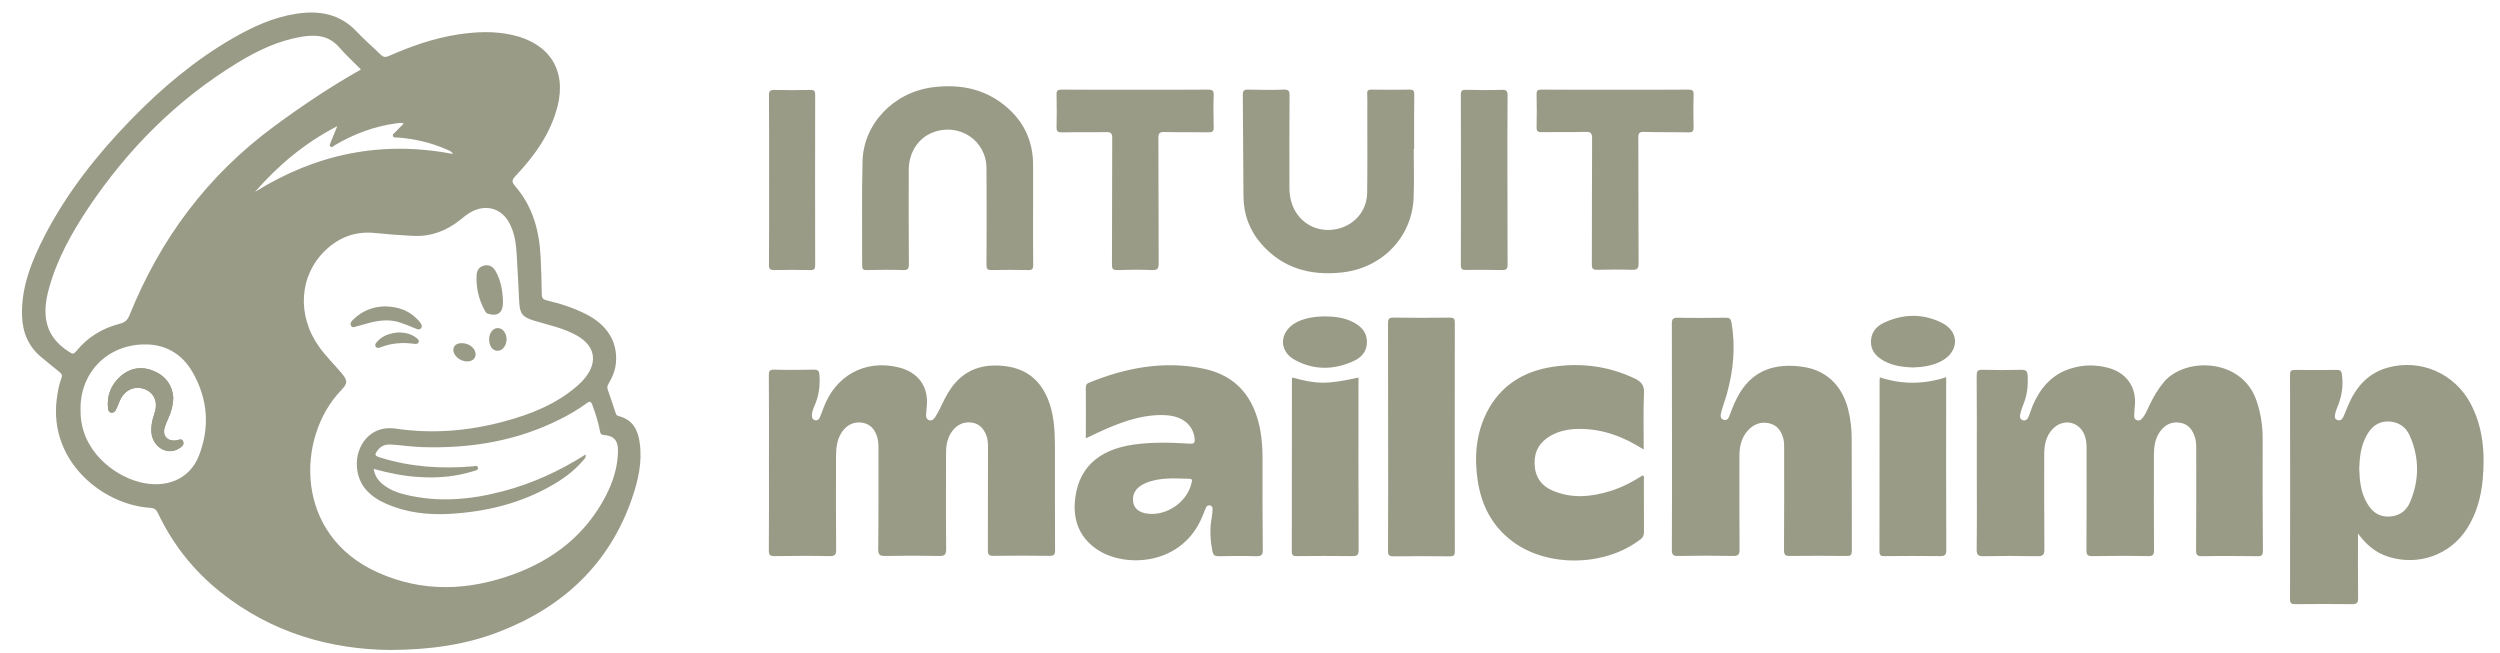 <svg width="88" height="23" viewBox="0 0 88 23" fill="none" xmlns="http://www.w3.org/2000/svg">
<path d="M21.78 14.647C21.682 14.622 21.678 14.557 21.656 14.493C21.567 14.235 21.488 13.978 21.395 13.725C21.364 13.639 21.377 13.579 21.422 13.506C21.559 13.274 21.66 13.029 21.682 12.763C21.744 12.034 21.373 11.433 20.63 11.059C20.193 10.836 19.724 10.686 19.247 10.574C19.123 10.544 19.074 10.497 19.07 10.36C19.065 9.926 19.052 9.488 19.03 9.055C18.986 8.136 18.76 7.274 18.137 6.557C18.013 6.415 18.009 6.338 18.141 6.201C18.818 5.484 19.384 4.699 19.627 3.733C19.945 2.471 19.339 1.523 18.035 1.231C17.407 1.089 16.78 1.115 16.147 1.209C15.285 1.338 14.472 1.626 13.681 1.973C13.561 2.025 13.49 2.012 13.398 1.922C13.119 1.647 12.818 1.394 12.549 1.106C11.965 0.488 11.24 0.359 10.431 0.484C9.622 0.608 8.893 0.943 8.194 1.347C6.855 2.119 5.692 3.102 4.626 4.196C3.415 5.441 2.345 6.793 1.554 8.334C1.107 9.21 0.745 10.111 0.776 11.111C0.793 11.703 1.001 12.21 1.483 12.596C1.686 12.759 1.885 12.931 2.093 13.094C2.168 13.154 2.204 13.201 2.164 13.308C2.071 13.549 2.027 13.802 1.996 14.059C1.722 16.265 3.641 17.772 5.281 17.875C5.44 17.884 5.502 17.939 5.564 18.072C6.081 19.158 6.815 20.09 7.765 20.845C9.547 22.266 11.62 22.862 13.742 22.879C15.144 22.871 16.36 22.699 17.522 22.257C19.817 21.381 21.439 19.858 22.239 17.566C22.46 16.927 22.615 16.27 22.518 15.587C22.46 15.145 22.279 14.772 21.78 14.647ZM6.996 16.055C6.669 16.875 5.838 17.214 4.896 16.965C3.968 16.721 2.836 15.832 2.836 14.476C2.787 13.12 3.791 12.094 5.17 12.124C5.891 12.141 6.439 12.506 6.779 13.102C7.319 14.042 7.394 15.051 6.996 16.055ZM4.556 11.102C4.485 11.274 4.392 11.351 4.211 11.398C3.596 11.553 3.079 11.875 2.686 12.36C2.58 12.489 2.535 12.45 2.42 12.377C1.541 11.819 1.479 11.025 1.726 10.145C2.009 9.119 2.522 8.201 3.11 7.317C4.498 5.248 6.227 3.505 8.389 2.192C9.083 1.772 9.812 1.424 10.634 1.291C11.13 1.209 11.581 1.252 11.939 1.664C12.169 1.93 12.434 2.171 12.704 2.445C11.629 3.055 10.643 3.716 9.68 4.424C7.297 6.171 5.634 8.424 4.556 11.102ZM11.872 4.441C11.78 4.673 11.709 4.845 11.638 5.016C11.62 5.063 11.585 5.115 11.629 5.154C11.691 5.214 11.735 5.141 11.78 5.115C12.46 4.712 13.185 4.441 13.977 4.338C14.025 4.33 14.078 4.325 14.132 4.325C14.149 4.325 14.171 4.338 14.211 4.351C14.109 4.454 14.012 4.544 13.924 4.643C13.884 4.686 13.8 4.724 13.84 4.802C13.871 4.857 13.946 4.836 14.003 4.84C14.6 4.887 15.175 5.021 15.723 5.261C15.798 5.295 15.887 5.317 15.944 5.42C13.428 4.935 11.116 5.42 8.977 6.754C9.786 5.827 10.71 5.042 11.872 4.441ZM21.311 17.48C20.613 18.811 19.503 19.691 18.079 20.214C16.479 20.798 14.874 20.858 13.296 20.15C10.334 18.819 10.435 15.386 11.996 13.75C12.244 13.493 12.248 13.403 12.018 13.128C11.757 12.819 11.466 12.536 11.231 12.205C10.435 11.089 10.533 9.677 11.47 8.797C11.947 8.347 12.518 8.132 13.194 8.201C13.65 8.248 14.101 8.282 14.556 8.304C15.179 8.33 15.723 8.124 16.201 7.737C16.324 7.639 16.448 7.536 16.59 7.458C17.12 7.171 17.673 7.342 17.942 7.875C18.124 8.227 18.168 8.613 18.19 8.999C18.225 9.549 18.247 10.098 18.278 10.647C18.3 11.051 18.398 11.162 18.8 11.287C19.304 11.441 19.826 11.544 20.29 11.802C20.935 12.158 21.055 12.716 20.604 13.287C20.524 13.39 20.431 13.484 20.334 13.57C19.591 14.223 18.689 14.583 17.739 14.836C16.483 15.175 15.206 15.278 13.915 15.085C13.031 14.957 12.518 15.699 12.562 16.411C12.602 17.085 13.017 17.484 13.614 17.742C14.308 18.042 15.038 18.128 15.794 18.09C17.098 18.021 18.336 17.721 19.463 17.064C19.857 16.836 20.219 16.566 20.511 16.223C20.559 16.167 20.635 16.12 20.613 15.999C19.693 16.583 18.729 17.025 17.686 17.296C16.563 17.592 15.431 17.69 14.286 17.416C13.999 17.347 13.725 17.244 13.49 17.059C13.314 16.922 13.194 16.755 13.154 16.506C13.698 16.656 14.229 16.763 14.773 16.793C15.418 16.832 16.05 16.78 16.669 16.583C16.731 16.562 16.841 16.557 16.824 16.463C16.806 16.364 16.704 16.411 16.638 16.416C15.533 16.51 14.45 16.437 13.389 16.107C13.181 16.042 13.172 16.008 13.305 15.836C13.424 15.682 13.588 15.635 13.773 15.648C14.132 15.673 14.49 15.725 14.852 15.738C16.554 15.793 18.19 15.527 19.72 14.755C20.047 14.592 20.361 14.407 20.652 14.193C20.754 14.115 20.798 14.12 20.847 14.244C20.957 14.544 21.059 14.853 21.117 15.167C21.13 15.248 21.148 15.3 21.258 15.313C21.603 15.338 21.749 15.497 21.753 15.845C21.753 16.42 21.581 16.965 21.311 17.48ZM79.645 15.416C79.645 14.965 79.575 14.523 79.424 14.089C78.903 12.596 76.913 12.57 76.175 13.441C75.958 13.699 75.795 13.982 75.653 14.283C75.583 14.433 75.521 14.587 75.415 14.716C75.366 14.772 75.313 14.819 75.225 14.793C75.141 14.768 75.118 14.699 75.123 14.626C75.127 14.506 75.136 14.386 75.149 14.261C75.202 13.626 74.853 13.124 74.225 12.952C73.783 12.832 73.341 12.832 72.899 12.969C72.223 13.175 71.82 13.66 71.555 14.265C71.502 14.39 71.467 14.523 71.414 14.647C71.378 14.733 71.325 14.828 71.206 14.793C71.087 14.759 71.095 14.647 71.118 14.557C71.144 14.441 71.188 14.325 71.232 14.21C71.361 13.892 71.392 13.562 71.374 13.223C71.365 13.077 71.325 13.012 71.153 13.017C70.698 13.029 70.238 13.029 69.782 13.017C69.61 13.012 69.579 13.068 69.579 13.223C69.588 14.253 69.583 15.283 69.583 16.313C69.583 17.321 69.592 18.33 69.579 19.339C69.575 19.545 69.645 19.583 69.835 19.579C70.463 19.566 71.087 19.566 71.714 19.579C71.927 19.583 71.962 19.515 71.962 19.33C71.953 18.223 71.957 17.115 71.957 16.004C71.957 15.678 72.01 15.36 72.249 15.107C72.599 14.729 73.16 14.819 73.363 15.283C73.425 15.429 73.447 15.583 73.447 15.742C73.447 16.952 73.452 18.158 73.443 19.369C73.443 19.545 73.496 19.579 73.664 19.575C74.314 19.566 74.959 19.562 75.609 19.575C75.79 19.579 75.826 19.519 75.821 19.356C75.812 18.253 75.817 17.154 75.817 16.051C75.817 15.755 75.848 15.463 76.02 15.21C76.188 14.961 76.427 14.832 76.732 14.879C77.028 14.922 77.179 15.128 77.263 15.394C77.307 15.536 77.307 15.678 77.307 15.819C77.307 16.999 77.311 18.18 77.302 19.36C77.302 19.519 77.329 19.583 77.515 19.579C78.165 19.566 78.81 19.57 79.46 19.579C79.619 19.583 79.654 19.536 79.654 19.386C79.641 18.059 79.645 16.738 79.645 15.416ZM36.891 14.059C36.625 13.403 36.152 12.991 35.414 12.892C34.623 12.785 33.959 12.991 33.486 13.652C33.323 13.883 33.203 14.137 33.084 14.386C33.035 14.489 32.978 14.587 32.916 14.686C32.867 14.763 32.801 14.823 32.699 14.789C32.611 14.755 32.593 14.678 32.598 14.596L32.624 14.274C32.682 13.596 32.315 13.098 31.63 12.931C30.445 12.643 29.393 13.223 28.977 14.386C28.937 14.493 28.902 14.6 28.853 14.703C28.827 14.763 28.769 14.81 28.694 14.793C28.61 14.776 28.579 14.707 28.579 14.63C28.579 14.497 28.628 14.377 28.681 14.261C28.827 13.918 28.871 13.562 28.844 13.192C28.835 13.064 28.796 13.008 28.645 13.012C28.181 13.021 27.717 13.025 27.253 13.012C27.094 13.008 27.063 13.055 27.063 13.201C27.072 14.231 27.067 15.261 27.067 16.291C27.067 17.321 27.072 18.351 27.063 19.381C27.063 19.527 27.098 19.575 27.257 19.575C27.907 19.566 28.553 19.562 29.203 19.575C29.388 19.579 29.432 19.527 29.432 19.351C29.424 18.266 29.424 17.18 29.428 16.09C29.428 15.759 29.459 15.433 29.675 15.154C29.852 14.931 30.087 14.832 30.374 14.883C30.648 14.935 30.798 15.128 30.874 15.373C30.913 15.502 30.922 15.639 30.922 15.776C30.922 16.965 30.927 18.15 30.913 19.334C30.913 19.54 30.98 19.575 31.17 19.57C31.798 19.557 32.421 19.557 33.049 19.57C33.243 19.575 33.305 19.532 33.305 19.33C33.292 18.201 33.301 17.072 33.301 15.939C33.301 15.656 33.354 15.381 33.535 15.154C33.703 14.939 33.937 14.836 34.211 14.875C34.477 14.914 34.631 15.094 34.72 15.33C34.773 15.467 34.777 15.609 34.777 15.751C34.777 16.961 34.777 18.167 34.773 19.373C34.773 19.519 34.808 19.566 34.967 19.566C35.622 19.557 36.28 19.557 36.935 19.566C37.103 19.57 37.142 19.519 37.138 19.36C37.129 18.124 37.138 16.888 37.134 15.652C37.129 15.12 37.098 14.575 36.891 14.059ZM86.967 14.21C86.405 13.145 85.207 12.622 84.053 12.939C83.333 13.137 82.921 13.643 82.647 14.283C82.594 14.407 82.55 14.536 82.493 14.66C82.457 14.738 82.4 14.819 82.289 14.789C82.161 14.755 82.183 14.643 82.201 14.557C82.223 14.454 82.267 14.356 82.307 14.253C82.439 13.905 82.488 13.553 82.435 13.18C82.417 13.046 82.369 13.017 82.241 13.021C81.754 13.025 81.268 13.029 80.782 13.021C80.645 13.021 80.609 13.055 80.609 13.188C80.614 15.823 80.614 18.463 80.609 21.098C80.609 21.236 80.653 21.266 80.786 21.266C81.449 21.261 82.112 21.257 82.775 21.266C82.957 21.27 83.01 21.227 83.005 21.047C82.997 20.291 83.001 19.536 83.001 18.781C83.284 19.163 83.615 19.454 84.066 19.596C85.127 19.935 86.255 19.532 86.843 18.6C87.179 18.072 87.334 17.489 87.391 16.879C87.475 15.957 87.409 15.051 86.967 14.21ZM84.827 17.69C84.694 18 84.433 18.18 84.066 18.184C83.704 18.188 83.478 17.987 83.315 17.703C83.098 17.33 83.058 16.918 83.045 16.489C83.058 16.094 83.103 15.69 83.306 15.326C83.465 15.038 83.695 14.836 84.049 14.836C84.416 14.836 84.69 15.025 84.827 15.343C85.167 16.12 85.163 16.914 84.827 17.69ZM65.18 15.459C65.18 15.094 65.14 14.733 65.047 14.377C64.822 13.536 64.256 13.012 63.412 12.905C62.51 12.789 61.749 13.008 61.25 13.815C61.1 14.059 60.993 14.325 60.892 14.592C60.856 14.69 60.817 14.823 60.671 14.776C60.529 14.733 60.565 14.596 60.591 14.497C60.644 14.291 60.724 14.089 60.781 13.883C61.016 13.046 61.1 12.201 60.945 11.343C60.923 11.218 60.87 11.18 60.742 11.184C60.18 11.188 59.623 11.197 59.062 11.184C58.88 11.18 58.849 11.24 58.849 11.398C58.854 12.729 58.854 14.055 58.854 15.386C58.854 16.708 58.858 18.029 58.849 19.351C58.849 19.532 58.898 19.575 59.079 19.57C59.72 19.557 60.361 19.557 61.002 19.57C61.188 19.575 61.232 19.519 61.232 19.343C61.223 18.244 61.228 17.141 61.228 16.042C61.228 15.712 61.299 15.403 61.528 15.15C61.723 14.939 61.966 14.836 62.258 14.896C62.554 14.957 62.696 15.162 62.771 15.429C62.806 15.553 62.802 15.682 62.802 15.811C62.802 16.995 62.806 18.184 62.797 19.369C62.797 19.532 62.846 19.57 63.005 19.57C63.668 19.562 64.331 19.562 64.995 19.57C65.154 19.575 65.185 19.523 65.185 19.377C65.18 18.077 65.185 16.768 65.18 15.459ZM44.441 16.141C44.441 15.798 44.419 15.454 44.358 15.12C44.145 14.012 43.544 13.223 42.368 12.978C40.967 12.686 39.623 12.944 38.323 13.476C38.23 13.514 38.221 13.579 38.221 13.665C38.226 14.244 38.221 14.823 38.221 15.429C38.5 15.3 38.747 15.175 38.999 15.068C39.658 14.793 40.33 14.57 41.064 14.617C41.625 14.656 41.992 14.957 42.05 15.424C42.067 15.562 42.054 15.63 41.873 15.617C41.219 15.575 40.564 15.557 39.914 15.648C38.628 15.828 37.912 16.514 37.832 17.699C37.788 18.403 38.049 18.987 38.681 19.381C39.667 19.995 41.63 19.888 42.328 18.167L42.448 17.871C42.474 17.811 42.518 17.781 42.585 17.789C42.655 17.802 42.682 17.849 42.682 17.914C42.678 18.012 42.673 18.115 42.655 18.21C42.576 18.617 42.598 19.017 42.682 19.42C42.709 19.54 42.761 19.579 42.89 19.579C43.332 19.57 43.774 19.566 44.216 19.579C44.397 19.583 44.45 19.54 44.45 19.36C44.437 18.283 44.441 17.21 44.441 16.141ZM41.944 16.991C41.811 17.605 41.192 18.09 40.547 18.09C40.193 18.09 39.954 17.956 39.897 17.721C39.826 17.416 39.972 17.154 40.317 17.008C40.821 16.793 41.351 16.841 41.877 16.854C41.988 16.858 41.957 16.927 41.944 16.991ZM57.545 13.325C56.63 12.888 55.666 12.763 54.672 12.909C53.628 13.064 52.815 13.57 52.337 14.51C51.953 15.274 51.891 16.085 52.015 16.914C52.143 17.768 52.51 18.51 53.23 19.051C54.468 19.987 56.515 19.948 57.757 18.974C57.85 18.901 57.868 18.819 57.868 18.716C57.864 18.107 57.868 17.502 57.864 16.892C57.864 16.841 57.894 16.78 57.824 16.733C57.466 16.961 57.094 17.158 56.688 17.283C56.011 17.493 55.335 17.557 54.663 17.274C54.234 17.094 54.026 16.763 54.017 16.313C54.008 15.871 54.207 15.549 54.596 15.33C54.897 15.162 55.229 15.102 55.569 15.098C56.4 15.089 57.134 15.364 57.859 15.823C57.859 15.137 57.841 14.489 57.868 13.841C57.886 13.579 57.784 13.441 57.545 13.325ZM47.231 9.591C48.655 9.441 49.711 8.338 49.76 6.952C49.782 6.381 49.764 5.81 49.764 5.239H49.778C49.778 4.604 49.773 3.969 49.782 3.329C49.782 3.209 49.769 3.154 49.618 3.154C49.176 3.162 48.734 3.162 48.292 3.154C48.177 3.154 48.12 3.166 48.124 3.299C48.137 3.518 48.129 3.742 48.129 3.965C48.129 4.909 48.137 5.853 48.124 6.797C48.111 7.48 47.598 8.008 46.913 8.085C46.236 8.162 45.644 7.763 45.454 7.102C45.405 6.935 45.388 6.767 45.388 6.596C45.388 5.518 45.383 4.437 45.392 3.36C45.392 3.209 45.374 3.149 45.193 3.154C44.782 3.171 44.366 3.166 43.955 3.154C43.796 3.149 43.743 3.179 43.747 3.351C43.761 4.536 43.756 5.724 43.77 6.909C43.774 7.536 43.977 8.102 44.397 8.583C45.14 9.437 46.117 9.712 47.231 9.591ZM30.348 9.351C30.348 9.471 30.378 9.51 30.507 9.506C30.936 9.497 31.36 9.493 31.789 9.506C31.961 9.51 31.992 9.458 31.992 9.304C31.983 8.197 31.988 7.089 31.988 5.982C31.988 5.372 32.319 4.862 32.832 4.664C33.756 4.304 34.72 4.939 34.724 5.918C34.733 7.055 34.729 8.192 34.724 9.325C34.724 9.463 34.755 9.51 34.906 9.506C35.334 9.497 35.759 9.497 36.188 9.506C36.334 9.51 36.369 9.467 36.369 9.325C36.36 8.712 36.364 8.098 36.364 7.48C36.364 6.909 36.369 6.338 36.364 5.763C36.356 5.033 36.095 4.394 35.555 3.879C34.795 3.158 33.867 2.939 32.832 3.072C31.453 3.248 30.383 4.364 30.361 5.699C30.33 6.918 30.352 8.132 30.348 9.351ZM51.21 11.355C51.21 11.21 51.166 11.18 51.024 11.18C50.37 11.188 49.711 11.192 49.057 11.18C48.88 11.175 48.858 11.235 48.858 11.386C48.862 12.716 48.862 14.047 48.862 15.377C48.862 16.716 48.867 18.051 48.858 19.39C48.858 19.536 48.893 19.583 49.053 19.583C49.707 19.575 50.365 19.575 51.02 19.583C51.157 19.583 51.21 19.562 51.21 19.407C51.206 16.716 51.206 14.038 51.21 11.355ZM38.933 4.651C39.105 4.647 39.15 4.69 39.15 4.857C39.141 6.342 39.15 7.832 39.141 9.317C39.141 9.463 39.176 9.51 39.331 9.506C39.738 9.493 40.14 9.488 40.547 9.506C40.746 9.514 40.785 9.454 40.785 9.27C40.776 7.797 40.785 6.325 40.776 4.853C40.776 4.681 40.825 4.643 40.993 4.647C41.51 4.66 42.023 4.647 42.541 4.656C42.691 4.66 42.726 4.613 42.722 4.475C42.713 4.098 42.709 3.716 42.722 3.338C42.726 3.184 42.673 3.154 42.523 3.154C41.669 3.162 40.816 3.158 39.959 3.158C39.096 3.158 38.234 3.162 37.372 3.154C37.231 3.154 37.187 3.188 37.191 3.329C37.2 3.707 37.2 4.089 37.191 4.467C37.187 4.613 37.222 4.66 37.381 4.66C37.903 4.647 38.42 4.66 38.933 4.651ZM59.424 4.66C59.583 4.664 59.619 4.617 59.614 4.467C59.605 4.089 59.605 3.707 59.614 3.329C59.619 3.188 59.574 3.154 59.433 3.154C58.58 3.162 57.722 3.158 56.869 3.158C55.998 3.158 55.131 3.162 54.26 3.154C54.128 3.154 54.084 3.184 54.088 3.317C54.097 3.703 54.097 4.089 54.088 4.475C54.084 4.617 54.132 4.656 54.274 4.651C54.782 4.643 55.291 4.656 55.799 4.643C55.985 4.639 56.042 4.673 56.042 4.87C56.033 6.351 56.038 7.832 56.033 9.308C56.033 9.458 56.073 9.501 56.228 9.497C56.634 9.488 57.037 9.484 57.444 9.497C57.625 9.501 57.678 9.463 57.678 9.278C57.669 7.797 57.678 6.317 57.669 4.84C57.669 4.677 57.713 4.639 57.877 4.643C58.394 4.66 58.911 4.647 59.424 4.66ZM68.505 13.48V13.278C67.718 13.536 66.944 13.536 66.17 13.283C66.166 13.325 66.162 13.351 66.162 13.381C66.162 15.39 66.162 17.399 66.157 19.407C66.157 19.54 66.197 19.579 66.33 19.575C66.98 19.57 67.625 19.566 68.275 19.575C68.456 19.579 68.509 19.54 68.509 19.356C68.5 17.399 68.505 15.437 68.505 13.48ZM47.819 13.48V13.291C46.709 13.531 46.369 13.531 45.485 13.287C45.48 13.33 45.476 13.355 45.476 13.381C45.476 15.39 45.476 17.399 45.471 19.407C45.471 19.54 45.511 19.579 45.644 19.575C46.294 19.57 46.939 19.566 47.589 19.575C47.77 19.579 47.824 19.54 47.824 19.356C47.815 17.399 47.819 15.437 47.819 13.48ZM52.872 9.506C53.031 9.51 53.067 9.458 53.067 9.312C53.062 8.321 53.062 7.325 53.062 6.334C53.062 5.342 53.058 4.347 53.067 3.355C53.067 3.209 53.031 3.158 52.872 3.162C52.452 3.175 52.032 3.171 51.612 3.162C51.48 3.158 51.422 3.179 51.422 3.334C51.427 5.334 51.427 7.334 51.422 9.334C51.422 9.488 51.484 9.506 51.612 9.501C52.037 9.497 52.457 9.497 52.872 9.506ZM27.262 9.506C27.682 9.497 28.102 9.497 28.522 9.506C28.659 9.51 28.694 9.467 28.694 9.338C28.69 7.338 28.69 5.334 28.694 3.334C28.694 3.201 28.659 3.162 28.522 3.166C28.102 3.175 27.682 3.175 27.262 3.166C27.107 3.162 27.067 3.209 27.067 3.355C27.076 4.342 27.072 5.33 27.072 6.317C27.072 7.317 27.076 8.317 27.067 9.321C27.067 9.467 27.107 9.51 27.262 9.506ZM47.638 11.343C47.333 11.184 47.001 11.141 46.656 11.137C46.219 11.137 45.856 11.218 45.595 11.368C45.025 11.703 45.007 12.364 45.591 12.677C46.263 13.038 46.97 13.025 47.66 12.703C47.947 12.57 48.129 12.343 48.115 12.008C48.106 11.686 47.907 11.484 47.638 11.343ZM68.372 11.373C67.696 11.025 66.984 11.042 66.299 11.368C66.029 11.497 65.856 11.725 65.856 12.034C65.856 12.351 66.051 12.562 66.321 12.707C66.63 12.875 66.971 12.922 67.324 12.935C67.682 12.922 68.036 12.879 68.359 12.699C68.956 12.368 68.978 11.686 68.372 11.373Z" fill="#999B87"/>
<path d="M6.289 15.793C5.882 16.047 5.365 15.729 5.329 15.21C5.312 14.978 5.365 14.759 5.44 14.54C5.572 14.154 5.427 13.819 5.082 13.694C4.724 13.566 4.379 13.733 4.215 14.111C4.167 14.222 4.127 14.338 4.069 14.446C4.038 14.501 3.977 14.54 3.901 14.523C3.835 14.506 3.808 14.45 3.804 14.39C3.751 13.931 3.906 13.54 4.255 13.235C4.595 12.939 5.011 12.883 5.427 13.064C5.851 13.248 6.072 13.587 6.099 13.995C6.094 14.278 6.023 14.506 5.926 14.72C5.873 14.836 5.82 14.956 5.789 15.081C5.718 15.355 5.913 15.544 6.2 15.501C6.289 15.489 6.404 15.416 6.448 15.544C6.492 15.669 6.381 15.738 6.289 15.793Z" fill="#999B87"/>
<path d="M17.169 11.042C17.514 11.149 17.699 11.016 17.704 10.656V10.591C17.69 10.222 17.628 9.866 17.443 9.54C17.359 9.394 17.226 9.304 17.04 9.347C16.855 9.39 16.784 9.527 16.775 9.699C16.758 10.119 16.846 10.519 17.045 10.896C17.076 10.952 17.102 11.021 17.169 11.042Z" fill="#999B87"/>
<path d="M12.818 11.416C13.238 11.291 13.658 11.21 14.092 11.355C14.251 11.407 14.405 11.476 14.56 11.536C14.649 11.57 14.755 11.639 14.821 11.553C14.892 11.459 14.803 11.364 14.737 11.287C14.437 10.952 14.052 10.789 13.535 10.785C13.141 10.793 12.748 10.935 12.429 11.252C12.372 11.308 12.31 11.377 12.354 11.459C12.403 11.557 12.491 11.506 12.566 11.484C12.646 11.467 12.734 11.441 12.818 11.416Z" fill="#999B87"/>
<path d="M14.653 11.892C14.481 11.755 14.277 11.703 14.021 11.703C13.76 11.725 13.477 11.793 13.274 12.029C13.234 12.076 13.181 12.128 13.225 12.201C13.274 12.274 13.34 12.244 13.402 12.222C13.782 12.076 14.171 12.046 14.574 12.102C14.636 12.111 14.702 12.111 14.733 12.055C14.768 11.978 14.702 11.931 14.653 11.892Z" fill="#999B87"/>
<path d="M17.54 11.549C17.363 11.536 17.226 11.703 17.217 11.931C17.213 12.167 17.328 12.339 17.5 12.348C17.677 12.361 17.828 12.176 17.832 11.944C17.832 11.738 17.704 11.557 17.54 11.549Z" fill="#999B87"/>
<path d="M16.413 12.721C16.599 12.734 16.732 12.639 16.741 12.485C16.75 12.278 16.542 12.094 16.289 12.081C16.09 12.068 15.966 12.154 15.957 12.308C15.949 12.502 16.17 12.704 16.413 12.721Z" fill="#999B87"/>
<path d="M6.2 15.501C5.913 15.544 5.723 15.351 5.789 15.081C5.82 14.956 5.878 14.84 5.926 14.72C6.023 14.501 6.09 14.278 6.099 13.995C6.072 13.587 5.851 13.248 5.427 13.064C5.007 12.883 4.595 12.939 4.255 13.235C3.906 13.536 3.751 13.931 3.804 14.39C3.813 14.446 3.839 14.506 3.901 14.523C3.977 14.54 4.038 14.501 4.069 14.446C4.127 14.338 4.167 14.222 4.215 14.111C4.379 13.733 4.724 13.566 5.082 13.694C5.427 13.819 5.572 14.158 5.44 14.54C5.365 14.759 5.312 14.978 5.329 15.21C5.365 15.729 5.882 16.042 6.289 15.793C6.381 15.738 6.492 15.669 6.448 15.544C6.399 15.416 6.289 15.489 6.2 15.501Z" fill="#999B87"/>
</svg>
